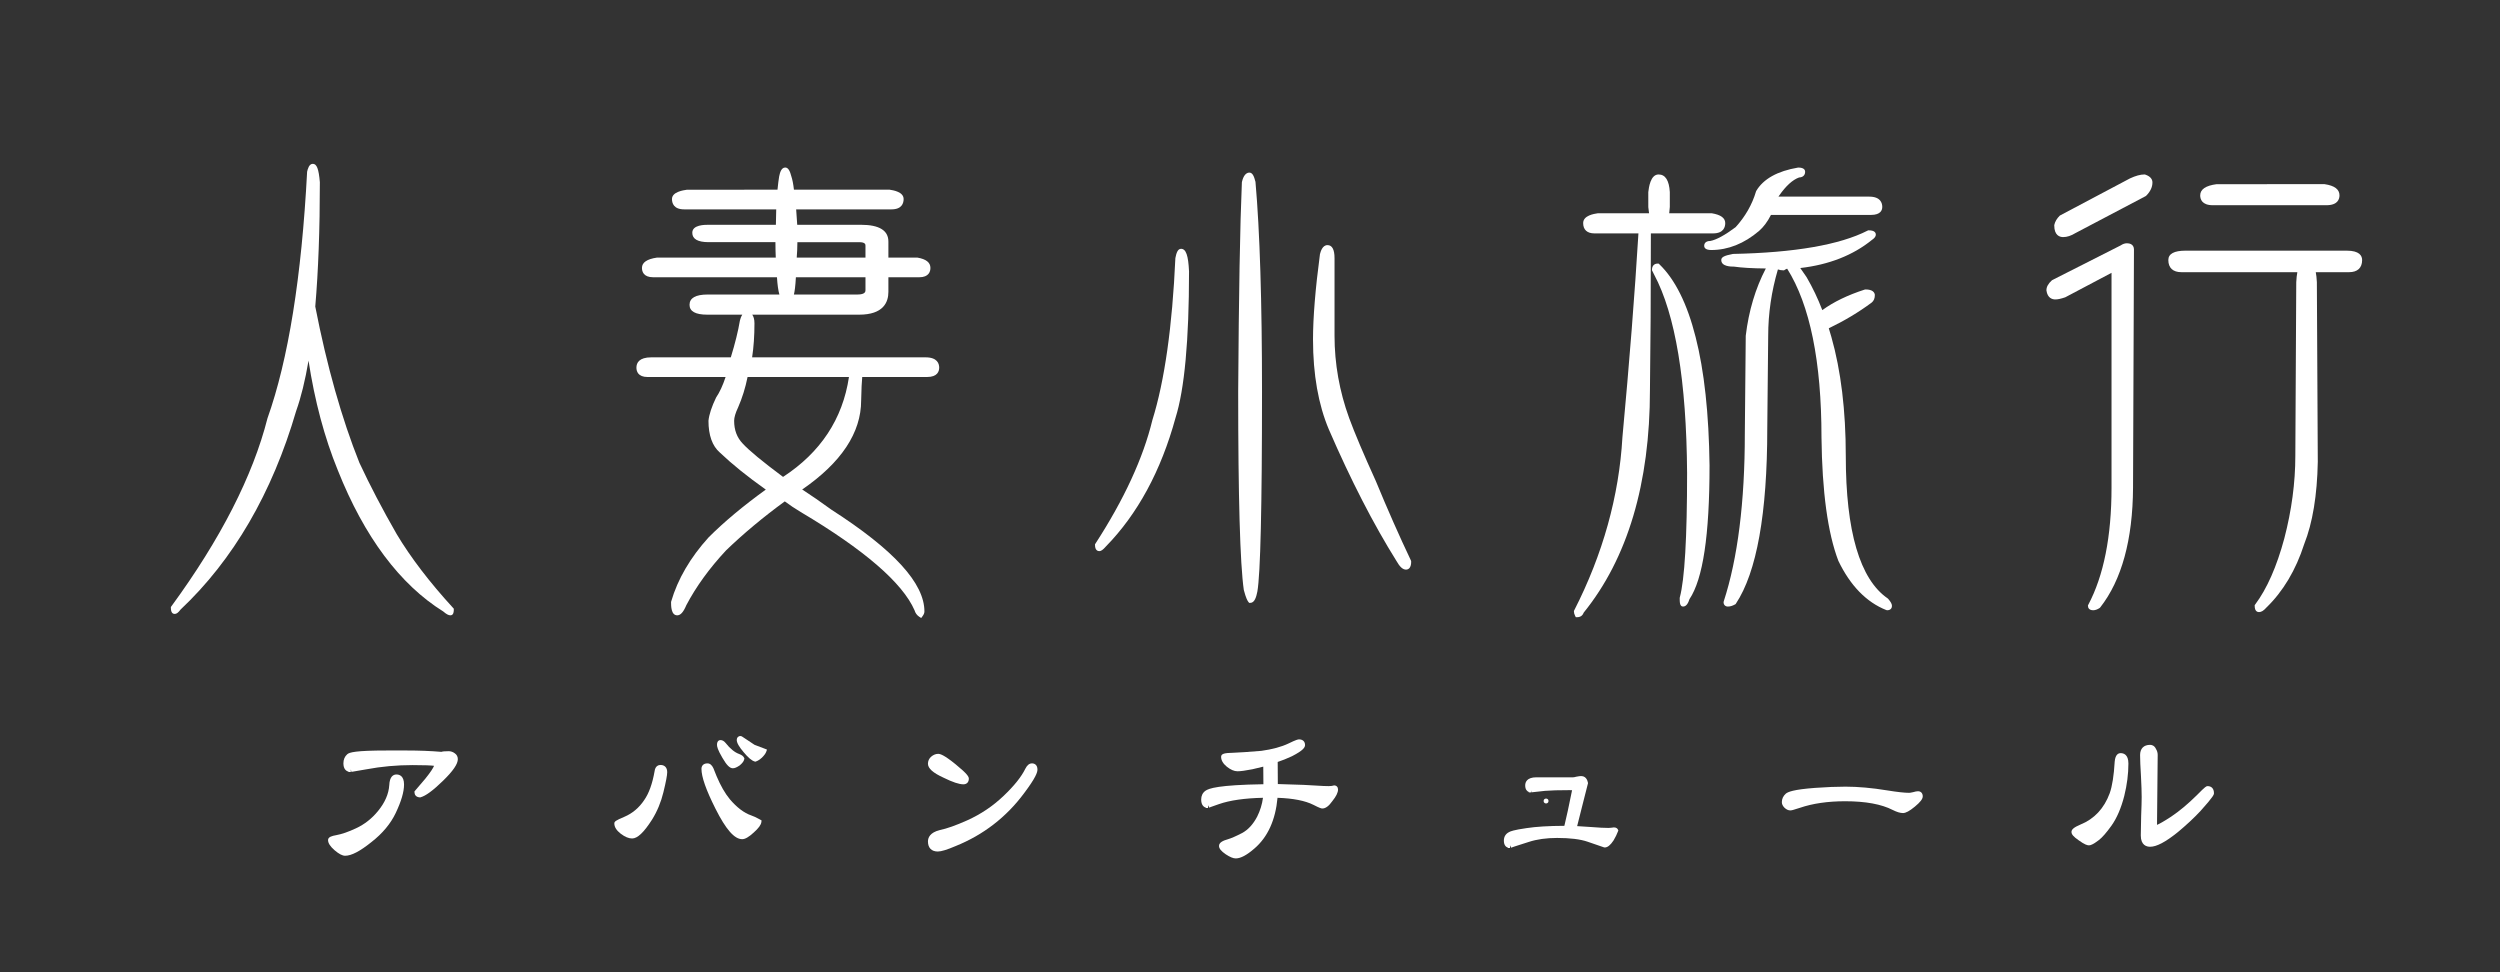 <?xml version="1.0" encoding="utf-8"?>
<!-- Generator: Adobe Illustrator 16.0.4, SVG Export Plug-In . SVG Version: 6.00 Build 0)  -->
<!DOCTYPE svg PUBLIC "-//W3C//DTD SVG 1.1//EN" "http://www.w3.org/Graphics/SVG/1.1/DTD/svg11.dtd">
<svg version="1.1" id="レイヤー_1" xmlns="http://www.w3.org/2000/svg" xmlns:xlink="http://www.w3.org/1999/xlink" x="0px"
	 y="0px" width="510.236px" height="198.425px" viewBox="0 0 510.236 198.425" enable-background="new 0 0 510.236 198.425"
	 xml:space="preserve">
<rect x="0" y="0" width="510.236" height="198.425" fill="#333333" stroke="none"/>
<g>
	<path fill="#FFFFFF" d="M80.958,109.001c-2.872-4.994-5.434-9.896-7.604-14.547c-3.609-9.021-6.64-19.749-9.009-31.89
		c0.623-7.267,0.938-15.788,0.937-25.371c-0.234-2.738-0.625-3.756-1.441-3.756c-0.768,0-1.032,1.058-1.159,1.604
		c-1.124,21.468-3.841,38.387-8.091,50.331c-2.987,11.76-9.587,24.673-19.619,38.381l-0.097,0.132v0.163
		c0,1.036,0.426,1.254,0.783,1.254c0.378,0,0.739-0.276,1.191-0.89c10.76-10.131,18.703-23.779,23.598-40.54
		c0.994-2.783,1.84-6.226,2.523-10.267c1.254,8.208,3.258,15.713,5.968,22.35c5.417,13.609,12.684,23.331,21.532,28.846
		c0.62,0.542,1.07,0.784,1.46,0.784c0.689,0,0.689-0.873,0.689-1.16v-0.194l-0.131-0.144
		C87.692,118.858,83.811,113.78,80.958,109.001z"/>
	<path fill="#FFFFFF" d="M188.922,72.932h-35.419c0.317-2.074,0.478-4.407,0.478-6.946c0-0.843-0.188-1.397-0.452-1.763h21.82
		c4.932,0,5.967-2.527,5.967-4.647v-2.987h6.287c1.993,0,2.291-1.199,2.291-1.914c0-1.091-0.869-1.796-2.668-2.103h-5.91v-3.271
		c0-2.271-1.881-3.422-5.59-3.422h-13.017c-0.091-1.156-0.163-2.205-0.217-3.147h19.455c2.157,0,2.479-1.316,2.479-2.102
		c0-1.462-2.09-1.798-2.856-1.914h-19.532c-0.129-1.152-0.307-2.059-0.534-2.739c-0.247-0.928-0.568-1.785-1.237-1.785
		c-0.781,0-1.075,0.971-1.247,1.831c-0.114,0.677-0.225,1.561-0.337,2.693l-18.469,0.005c-0.759,0.108-3.068,0.439-3.068,1.909
		c0,0.785,0.322,2.102,2.479,2.102h18.799c-0.041,0.936-0.063,1.99-0.069,3.147h-13.734c-0.823,0-3.328,0-3.328,1.632
		c0,1.27,1.12,1.913,3.328,1.913h13.64c0.005,1.155,0.028,2.21,0.069,3.147l-24.242,0.005c-2.036,0.292-3.068,0.997-3.068,2.098
		c0,0.715,0.297,1.914,2.291,1.914h25.262c0.101,1.564,0.264,2.729,0.496,3.524h-14.635c-2.458,0-3.705,0.707-3.705,2.103
		c0,1.332,1.215,2.008,3.61,2.008h7.161c-0.282,0.419-0.42,0.942-0.49,1.209c-0.357,2.143-0.98,4.664-1.854,7.5h-16.221
		c-2.517,0-3.045,1.144-3.045,2.103c0,0.715,0.298,1.913,2.291,1.913h15.907c-0.563,1.716-1.205,3.105-1.936,4.185
		c-0.901,1.865-1.424,3.443-1.558,4.741c0,2.968,0.787,5.156,2.323,6.489c2.516,2.396,5.669,4.938,9.379,7.561
		c-4.589,3.313-8.506,6.585-11.667,9.745c-3.741,4.122-6.315,8.532-7.65,13.11l-0.02,0.14c0,0.729,0,2.668,1.254,2.668
		c0.685,0,1.263-0.646,1.857-2.059c1.979-3.776,4.713-7.545,8.105-11.185c3.528-3.406,7.562-6.773,11.995-10.012
		c0.998,0.746,2.085,1.473,3.238,2.164c12.98,7.702,20.808,14.476,23.245,20.067c0.158,0.555,0.479,0.997,0.957,1.316l0.394,0.263
		l0.284-0.379c0.257-0.344,0.382-0.658,0.382-0.96c0-5.764-6.21-12.561-18.964-20.765c-2.232-1.618-4.241-3.005-5.982-4.132
		c7.985-5.492,12.033-11.605,12.033-18.169c0.051-2.301,0.125-3.907,0.22-4.79h13.23c2.157,0,2.479-1.198,2.479-1.913
		C191.685,74.25,191.326,72.932,188.922,72.932z M162.438,56.588h14.202v2.61c0,0.273,0,0.914-1.668,0.914h-12.941
		C162.185,59.498,162.333,58.451,162.438,56.588z M176.64,52.572h-14.032c0.081-0.945,0.126-2,0.136-3.147h12.604
		c1.291,0,1.291,0.49,1.291,0.726V52.572z M173.266,76.948c-1.272,8.544-5.795,15.398-13.449,20.384
		c-4.195-3.125-6.963-5.411-8.236-6.807c-1.176-1.233-1.747-2.755-1.747-4.651c0-0.676,0.27-1.587,0.807-2.722
		c0.839-1.918,1.489-4.004,1.933-6.204H173.266z"/>
	<path fill="#FFFFFF" d="M241.047,50.781c-0.691,0-0.961,0.873-1.159,1.892c-0.624,13.967-2.202,25.087-4.699,33.084
		c-1.863,7.699-5.773,16.179-11.622,25.202l-0.081,0.124v0.147c0,1.132,0.613,1.254,0.877,1.254c0.363,0,0.746-0.268,1.299-0.903
		c6.502-6.63,11.301-15.487,14.259-26.311c1.829-5.804,2.756-15.844,2.756-29.864C242.527,52.121,242.054,50.781,241.047,50.781z"/>
	<path fill="#FFFFFF" d="M280.808,98.204c-2.495-5.489-4.33-9.822-5.452-12.878c-1.981-5.446-2.986-11.097-2.986-16.795V52.695
		c0-1.771-0.485-2.668-1.442-2.668c-1.045,0-1.402,1.344-1.533,1.849c-0.94,7.088-1.417,12.944-1.417,17.409
		c0,7.138,1.092,13.323,3.245,18.391c4.447,10.274,9.089,19.304,13.785,26.816c0.677,1.203,1.295,1.763,1.944,1.763
		c0.397,0,1.065-0.212,1.065-1.631l-0.049-0.215C285.597,109.419,283.19,103.972,280.808,98.204z"/>
	<path fill="#FFFFFF" d="M254.997,35.228c-1.051,0-1.405,1.421-1.522,1.888l-0.014,0.099c-0.376,8.594-0.63,22.966-0.754,42.722
		c0,21.539,0.382,35.137,1.147,40.47c0.446,1.695,0.75,2.209,0.94,2.447l0.15,0.188h0.241c0.859,0,1.207-1.156,1.435-2.298
		c0.63-3.537,0.95-17.267,0.95-40.808c0-18.333-0.444-32.714-1.334-42.821C255.952,35.983,255.633,35.228,254.997,35.228z"/>
	<path fill="#FFFFFF" d="M361.443,43.864h20.426c1.993,0,2.291-1.022,2.291-1.632c0-0.785-0.347-2.102-2.668-2.102h-18.524
		c0.063-0.12,0.124-0.193,0.177-0.251c1.352-1.939,2.702-3.168,4.018-3.652c1.164-0.043,1.257-0.894,1.257-1.158
		c0-0.326-0.173-0.87-1.408-0.87c-0.008,0-0.016,0-0.024,0c-4.218,0.715-7.094,2.317-8.546,4.762l-0.05,0.114
		c-0.791,2.678-2.213,5.148-4.156,7.282c-2.191,1.643-3.959,2.595-5.167,2.822c-1.164,0-1.255,0.743-1.255,0.971
		c0,0.4,0.25,0.877,1.443,0.877c3.436,0,6.716-1.309,9.753-3.893C359.934,46.333,360.752,45.234,361.443,43.864z"/>
	<path fill="#FFFFFF" d="M338.668,53.937l-0.146-0.14h-0.201c-0.715,0-1.159,0.48-1.159,1.254v0.118l0.436,0.871
		c4.34,8.124,6.603,21.746,6.728,40.484c0,13.211-0.501,21.762-1.49,25.414l-0.018,0.131c0,0.809,0,1.726,0.688,1.726
		c0.726,0,1.091-0.839,1.304-1.506c2.757-4.111,4.098-13.034,4.098-27.278c-0.127-10.549-1.084-19.373-2.844-26.227
		C344.353,62.001,341.863,57.005,338.668,53.937z"/>
	<path fill="#FFFFFF" d="M385.263,122.129c-5.673-3.904-8.549-13.692-8.549-29.092c0-9.235-0.99-17.399-2.94-24.262
		c-0.155-0.57-0.333-1.161-0.529-1.773c3.188-1.532,6.125-3.292,8.749-5.245c0.437-0.349,0.658-0.861,0.653-1.592
		c-0.071-0.497-0.459-1.09-1.908-1.09l-0.153,0.024c-3.468,1.116-6.378,2.527-8.662,4.196c-0.903-2.363-1.978-4.618-3.211-6.731
		c-0.443-0.664-0.874-1.287-1.287-1.859c5.847-0.672,10.775-2.609,14.626-5.741c0.339-0.226,0.789-0.582,0.789-1.076
		c0-0.4-0.25-0.877-1.442-0.877h-0.12l-0.107,0.055c-5.688,2.905-14.906,4.505-27.483,4.761c-1.784,0.341-2.386,0.655-2.386,1.245
		c0,1.349,2.021,1.344,2.597,1.344c1.608,0.23,3.791,0.357,6.495,0.379c-2.121,4.067-3.497,8.667-4.097,13.731l-0.188,19.987
		c0,13.955-1.45,25.479-4.312,34.25l-0.024,0.155c0,0.524,0.353,0.877,0.877,0.877c0.467,0,0.948-0.145,1.473-0.442l0.104-0.059
		l0.066-0.1c4.246-6.403,6.398-18.421,6.398-35.714l0.188-18.95c0-4.522,0.667-9.075,1.982-13.542
		c0.351,0.124,0.719,0.186,1.1,0.186h0.151l0.125-0.083c0.187-0.124,0.357-0.209,0.512-0.255c4.649,7.377,7.007,18.958,7.007,34.437
		c0.125,11.068,1.277,19.531,3.442,25.19c2.433,5.058,5.726,8.439,9.786,10.051l0.185,0.035c0.717,0,0.972-0.473,0.972-0.877
		c0-0.39-0.241-0.84-0.783-1.46L385.263,122.129z"/>
	<path fill="#FFFFFF" d="M352.112,45.532c0-1.031-0.901-1.705-2.763-2.009h-8.671c0.04-0.357,0.081-0.785,0.122-1.291l-0.001-3.046
		c-0.145-2.376-0.915-3.58-2.29-3.58c-1.669,0-1.992,2.672-2.103,3.61l0.002,3.058c0.039,0.479,0.091,0.893,0.155,1.25
		l-10.476,0.005c-0.735,0.109-2.972,0.441-2.972,2.003c0,1.355,0.813,2.102,2.291,2.102h8.989
		c-0.751,12.384-1.85,26.372-3.268,41.605c-0.685,12-3.996,23.89-9.843,35.337l-0.055,0.107v0.12c0,0.272,0.079,0.562,0.242,0.885
		l0.139,0.275h0.308c0.622,0,1.089-0.333,1.295-0.918c8.979-11.093,13.532-26.396,13.532-45.479
		c0.125-9.025,0.188-19.769,0.188-31.933h12.696C351.79,47.633,352.112,46.317,352.112,45.532z"/>
	<path fill="#FFFFFF" d="M451.62,41.884h23.188c2.321,0,2.668-1.259,2.668-2.009c0-1.224-1-1.992-3.045-2.29l-22.026,0.004
		c-2.228,0.287-3.357,1.057-3.357,2.286C449.047,40.625,449.381,41.884,451.62,41.884z"/>
	<path fill="#FFFFFF" d="M478.955,51.158h-32.896c-2.333,0-3.516,0.645-3.516,1.914c0,1.6,0.947,2.479,2.668,2.479h23.664
		c-0.105,0.521-0.18,1.195-0.223,2.043l-0.188,35.443c0,5.463-0.756,11.129-2.245,16.837c-1.547,5.754-3.549,10.295-5.95,13.498
		l-0.1,0.133v0.167c0,1.132,0.613,1.254,0.877,1.254c0.475,0,0.953-0.294,1.478-0.894c3.438-3.312,6.051-7.694,7.753-12.995
		c1.71-4.305,2.642-9.946,2.77-16.777l-0.189-36.69c-0.044-0.832-0.118-1.5-0.224-2.019h6.794c1.721,0,2.668-0.88,2.668-2.479
		C482.095,52.199,481.55,51.158,478.955,51.158z"/>
	<path fill="#FFFFFF" d="M437.828,35.631l-0.158-0.025c-0.825,0-1.816,0.27-2.968,0.812l-14.233,7.541l-0.119,0.088
		c-0.569,0.569-0.932,1.191-1.077,1.849l-0.012,0.107c0,2.075,1.14,2.386,1.819,2.386c0.783,0,1.633-0.279,2.495-0.812l14.327-7.54
		l0.121-0.089c0.848-0.848,1.277-1.76,1.277-2.71C439.301,36.728,439.045,36.038,437.828,35.631z"/>
	<path fill="#FFFFFF" d="M434.088,49.65c-0.418,0-0.848,0.151-1.263,0.432l-13.95,7.069l-0.108,0.074
		c-0.735,0.66-1.108,1.325-1.104,2.04c0.214,1.607,1.229,1.848,1.815,1.848c0.501,0,1.139-0.132,2.024-0.436l9.447-4.995v43.859
		c0,9.926-1.598,17.965-4.749,23.896l-0.059,0.109v0.125c0,0.424,0.28,0.877,1.065,0.877c0.411,0,0.853-0.155,1.313-0.46
		l0.117-0.108c4.385-5.593,6.641-13.814,6.704-24.438l0.188-48.64C435.53,50.61,435.426,49.65,434.088,49.65z"/>
</g>
<g>
	<path fill="#FFFFFF" d="M80.918,158.067c-0.63,0-1.396,0.383-1.472,2.196c-0.113,1.758-0.875,3.516-2.266,5.226
		c-1.266,1.564-2.792,2.766-4.54,3.57c-1.537,0.722-2.899,1.192-4.051,1.399c-0.792,0.14-1.636,0.344-1.636,0.997
		c0,0.613,0.433,1.29,1.328,2.072c0.905,0.769,1.591,1.127,2.16,1.127c1.282,0,3.044-0.919,5.384-2.805
		c2.236-1.745,3.896-3.731,4.932-5.905c1.147-2.418,1.705-4.325,1.705-5.83C82.462,158.333,81.495,158.067,80.918,158.067z"/>
	<path fill="#FFFFFF" d="M92.81,153.739c-0.375-0.281-0.792-0.424-1.236-0.424c-0.839,0-1.254,0.048-1.496,0.135
		c-2.15-0.185-4.541-0.278-7.108-0.278h-3.96c-6.44,0-7.726,0.377-8.144,0.772c-0.518,0.457-0.78,1.08-0.78,1.852
		c0,1.159,0.562,1.564,1.042,1.698l0.005,0.062h0.46v-0.5c-0.002,0,0.005-0.001,0.005-0.002l0.009-0.001l0.113,0.484
		c0.088-0.021,0.694-0.129,3.097-0.53c3.003-0.567,6.169-0.855,9.411-0.855c2.55,0,3.775,0.071,4.363,0.144
		c-0.177,0.424-0.636,1.209-1.791,2.633l-2.208,2.587v0.185c0,0.473,0.285,0.993,1.083,1.039l0.082,0.005l0.079-0.021
		c1.052-0.289,2.547-1.39,4.572-3.363c2.068-2.017,3.031-3.423,3.031-4.427C93.441,154.426,93.215,154.009,92.81,153.739z"/>
	<path fill="#FFFFFF" d="M153.993,152.012c-0.089-0.051-0.384-0.236-1.368-0.913c-1.282-0.88-1.325-0.88-1.507-0.88
		c-0.443,0-0.752,0.324-0.752,0.788c0,0.591,0.45,1.393,1.412,2.517c0.926,1.11,1.632,1.71,2.222,1.887l0.151,0.045l0.15-0.05
		c0.356-0.118,0.742-0.363,1.203-0.77c0.465-0.464,0.751-0.854,0.873-1.191l0.164-0.452l-0.446-0.181
		C155.317,152.498,154.591,152.218,153.993,152.012z"/>
	<path fill="#FFFFFF" d="M134.81,156.124c-0.317,0-1.07,0.127-1.212,1.277c-0.441,2.531-1.152,4.511-2.12,5.893
		c-1.044,1.566-2.412,2.716-4.061,3.416c-1.782,0.744-2.035,0.959-2.035,1.361c0,0.713,0.44,1.415,1.315,2.093
		c0.865,0.648,1.623,0.964,2.316,0.964c1.095,0,2.384-1.218,4.06-3.836c1.055-1.692,1.839-3.583,2.33-5.618
		c0.518-2.122,0.77-3.456,0.77-4.078C136.174,156.673,135.664,156.124,134.81,156.124z"/>
	<path fill="#FFFFFF" d="M153.296,166.411c-1.443-0.496-2.908-1.608-4.349-3.302c-0.973-1.182-1.881-2.763-2.694-4.691l-0.66-1.648
		c-0.305-0.644-0.711-0.97-1.208-0.97c-0.899,0-1.22,0.574-1.22,1.112c0,1.655,0.936,4.319,2.861,8.145
		c2.133,4.24,3.865,6.215,5.451,6.215c0.601,0,1.349-0.431,2.349-1.351c1.006-0.898,1.505-1.582,1.568-2.154l0.036-0.324
		l-0.283-0.163C154.502,166.906,153.88,166.614,153.296,166.411z"/>
	<path fill="#FFFFFF" d="M149.569,156.799c0.375,0,0.808-0.177,1.402-0.585c0.561-0.473,0.855-0.875,0.926-1.267l0.029-0.164
		l-0.074-0.148c-0.156-0.311-0.479-0.556-0.999-0.751c-0.913-0.325-1.842-1.083-2.77-2.258c-0.314-0.385-0.662-0.579-1.034-0.579
		c-0.168,0-0.716,0.069-0.716,0.968c0,0.338,0.115,0.981,1.111,2.662C148.303,156.165,148.938,156.799,149.569,156.799z"/>
	<path fill="#FFFFFF" d="M192.584,158.727c1.837,0.907,3.157,1.348,4.037,1.348c0.686,0,1.112-0.439,1.112-1.147
		c0-0.375-0.209-0.911-2.705-2.944c-2.325-1.886-3.121-2.128-3.555-2.128c-0.505,0-0.991,0.198-1.455,0.601
		c-0.412,0.379-0.629,0.867-0.629,1.411C189.39,156.824,190.409,157.734,192.584,158.727z"/>
	<path fill="#FFFFFF" d="M210.625,155.799c-0.539,0-0.992,0.359-1.349,1.073c-0.811,1.667-2.314,3.544-4.468,5.581
		c-2.158,2.064-4.655,3.74-7.419,4.981c-2.26,1.013-4.14,1.68-5.604,1.986c-1.979,0.496-2.394,1.537-2.394,2.322
		c0,1.302,0.733,2.048,2.012,2.048c0.698,0,1.894-0.366,3.643-1.116c5.652-2.28,10.352-5.909,13.964-10.783
		c2.418-3.216,2.729-4.274,2.729-4.837C211.737,156.129,211.163,155.799,210.625,155.799z"/>
	<path fill="#FFFFFF" d="M272.294,160.299l-0.17,0.03c-0.144,0.052-0.424,0.113-0.946,0.113c-0.604,0-1.441-0.036-2.494-0.106
		c-1.387-0.072-2.247-0.12-2.6-0.146c-2.249-0.084-4.012-0.141-5.286-0.17c-0.019-1.197-0.027-2.7-0.028-4.509
		c0.922-0.304,1.902-0.698,2.933-1.181c2.327-1.197,2.647-1.804,2.647-2.28c0-0.708-0.468-1.148-1.22-1.148
		c-0.212,0-0.571,0.065-2.159,0.841c-1.456,0.694-3.332,1.2-5.551,1.502c-2.548,0.214-4.502,0.347-5.8,0.394
		c-1.625,0.031-2.398,0.162-2.398,0.824c0,0.706,0.389,1.382,1.161,2.012c0.795,0.63,1.509,0.937,2.183,0.937
		c0.64,0,1.626-0.133,3.022-0.408c0.935-0.204,1.675-0.381,2.238-0.536c0.002,1.372,0.011,2.568,0.027,3.588
		c-9.166,0.147-11.155,0.839-11.844,1.347c-0.56,0.404-0.855,1.018-0.855,1.773c0,1.134,0.521,1.53,0.966,1.662l0.011,0.062h0.423
		v-0.5c-0.005,0,0.001-0.004,0-0.005l0.028-0.006l0.216,0.435c0.058-0.028,0.366-0.154,1.973-0.708
		c2.224-0.778,5.248-1.213,8.995-1.294c-0.18,1.339-0.577,2.627-1.179,3.831c-0.812,1.559-1.845,2.688-3.062,3.352
		c-1.257,0.652-2.256,1.089-2.966,1.294c-0.823,0.233-1.767,0.597-1.767,1.346c0,0.532,0.422,1.059,1.377,1.714
		c0.871,0.571,1.519,0.838,2.039,0.838c0.998,0,2.247-0.664,3.817-2.028c2.71-2.326,4.292-5.805,4.707-10.343
		c3.184,0.104,5.652,0.59,7.34,1.443c1.326,0.683,1.622,0.74,1.812,0.74c0.658,0,1.334-0.505,2.045-1.519
		c0.777-0.965,1.155-1.738,1.155-2.365C273.082,160.63,272.766,160.299,272.294,160.299z"/>
	<circle fill="#FFFFFF" cx="315.544" cy="163.481" r="0.5"/>
	<path fill="#FFFFFF" d="M329.389,168.867c-0.111,0-0.321,0.024-0.586,0.074c-0.243,0.022-0.42,0.034-0.529,0.034
		c-0.827,0-1.989-0.06-3.458-0.179c-1.275-0.089-2.252-0.151-2.929-0.188l1.147-4.557c0.455-1.82,0.802-3.187,1.042-4.098
		l0.029-0.109l-0.021-0.112c-0.225-1.167-0.968-1.342-1.391-1.342c-0.204,0-0.497,0.037-0.965,0.127
		c-0.362,0.104-0.557,0.125-0.655,0.125h-7.488c-2.001,0-2.3,1.035-2.3,1.652c0,0.844,0.376,1.194,0.722,1.338l0.013,0.094
		l0.475,0.004l0.003-0.44l0.002,0.01l-0.002,0.431h0.008l-0.001-0.405l0.079,0.382c0.084-0.018,0.557-0.08,2.771-0.303
		c1.145-0.094,2.813-0.142,4.963-0.142c0.233,0,0.405,0.007,0.531,0.016c-0.625,3.128-1.152,5.567-1.57,7.266
		c-3.189,0.012-5.795,0.171-7.744,0.472c-2.571,0.368-3.267,0.645-3.537,0.804c-0.699,0.351-1.068,0.953-1.068,1.743
		c0,0.945,0.438,1.302,0.814,1.433l0.013,0.075h0.429v-0.5c-0.004,0,0.006-0.004,0.005-0.005l0.021-0.005l0.203,0.444
		c0.1-0.046,0.704-0.26,3.635-1.184c1.622-0.532,3.556-0.803,5.748-0.803c2.642,0,4.731,0.258,6.209,0.765l3.348,1.152l0.163,0.027
		c0.575,0,1.142-0.448,1.798-1.434c0.398-0.671,0.702-1.293,0.904-1.848l0.074-0.204l-0.099-0.194
		C330.115,169.128,329.904,168.867,329.389,168.867z"/>
	<path fill="#FFFFFF" d="M391.453,161.487c-0.245,0-0.576,0.063-1.014,0.193c-0.484,0.114-0.7,0.131-0.786,0.131
		c-0.952,0-2.464-0.167-4.491-0.497c-3.085-0.506-5.946-0.763-8.505-0.763c-1.804,0-3.899,0.085-6.229,0.253
		c-4.43,0.334-5.503,0.816-5.947,1.169c-0.542,0.481-0.816,1.068-0.816,1.742c0,0.401,0.183,0.787,0.559,1.16
		c0.381,0.35,0.772,0.527,1.166,0.527c0.203,0,0.595-0.063,1.962-0.531c2.602-0.89,5.709-1.341,9.233-1.341
		c4.147,0,7.414,0.599,9.713,1.783c0.844,0.423,1.53,0.629,2.096,0.629s1.329-0.414,2.406-1.302c1.137-0.938,1.622-1.57,1.622-2.114
		C392.422,161.895,392.042,161.487,391.453,161.487z"/>
	<path fill="#FFFFFF" d="M450.565,160.443c-0.252,0-0.391,0-2.224,1.873c-1.793,1.77-3.537,3.227-5.18,4.329
		c-1.582,1.043-2.453,1.505-2.926,1.708l0.138-14.286c0-0.426-0.122-0.841-0.33-1.172c-0.333-0.762-0.903-0.876-1.214-0.876
		c-1.302,0-2.048,0.76-2.048,2.084c0,0.947,0.061,2.399,0.181,4.31c0.095,1.855,0.143,3.288,0.143,4.259
		c0,0.821-0.036,2.122-0.107,3.874c-0.049,1.758-0.072,3.083-0.072,3.974c0,2.001,1.193,2.3,1.904,2.3
		c1.306,0,3.127-0.954,5.574-2.922c1.786-1.473,3.364-2.941,4.696-4.371c2.757-3.058,2.757-3.384,2.757-3.646
		C451.857,160.98,451.374,160.443,450.565,160.443z"/>
	<path fill="#FFFFFF" d="M432.817,153.711c-0.488,0-1.096,0.298-1.219,1.73c-0.164,2.842-0.506,5.012-1.015,6.444
		c-1.144,3.11-3.155,5.266-5.991,6.409c-1.307,0.56-1.815,0.981-1.815,1.504c0,0.494,0.429,0.989,1.468,1.701
		c1.264,0.913,1.782,1.03,2.093,1.03c0.298,0,0.798-0.122,2.034-1.077c0.692-0.537,1.525-1.489,2.549-2.911
		c1.11-1.557,1.996-3.611,2.634-6.111c0.56-2.258,0.843-4.479,0.843-6.6C434.397,153.987,433.407,153.711,432.817,153.711z"/>
</g>
<g>
</g>
<g>
</g>
<g>
</g>
<g>
</g>
<g>
</g>
<g>
</g>
</svg>
